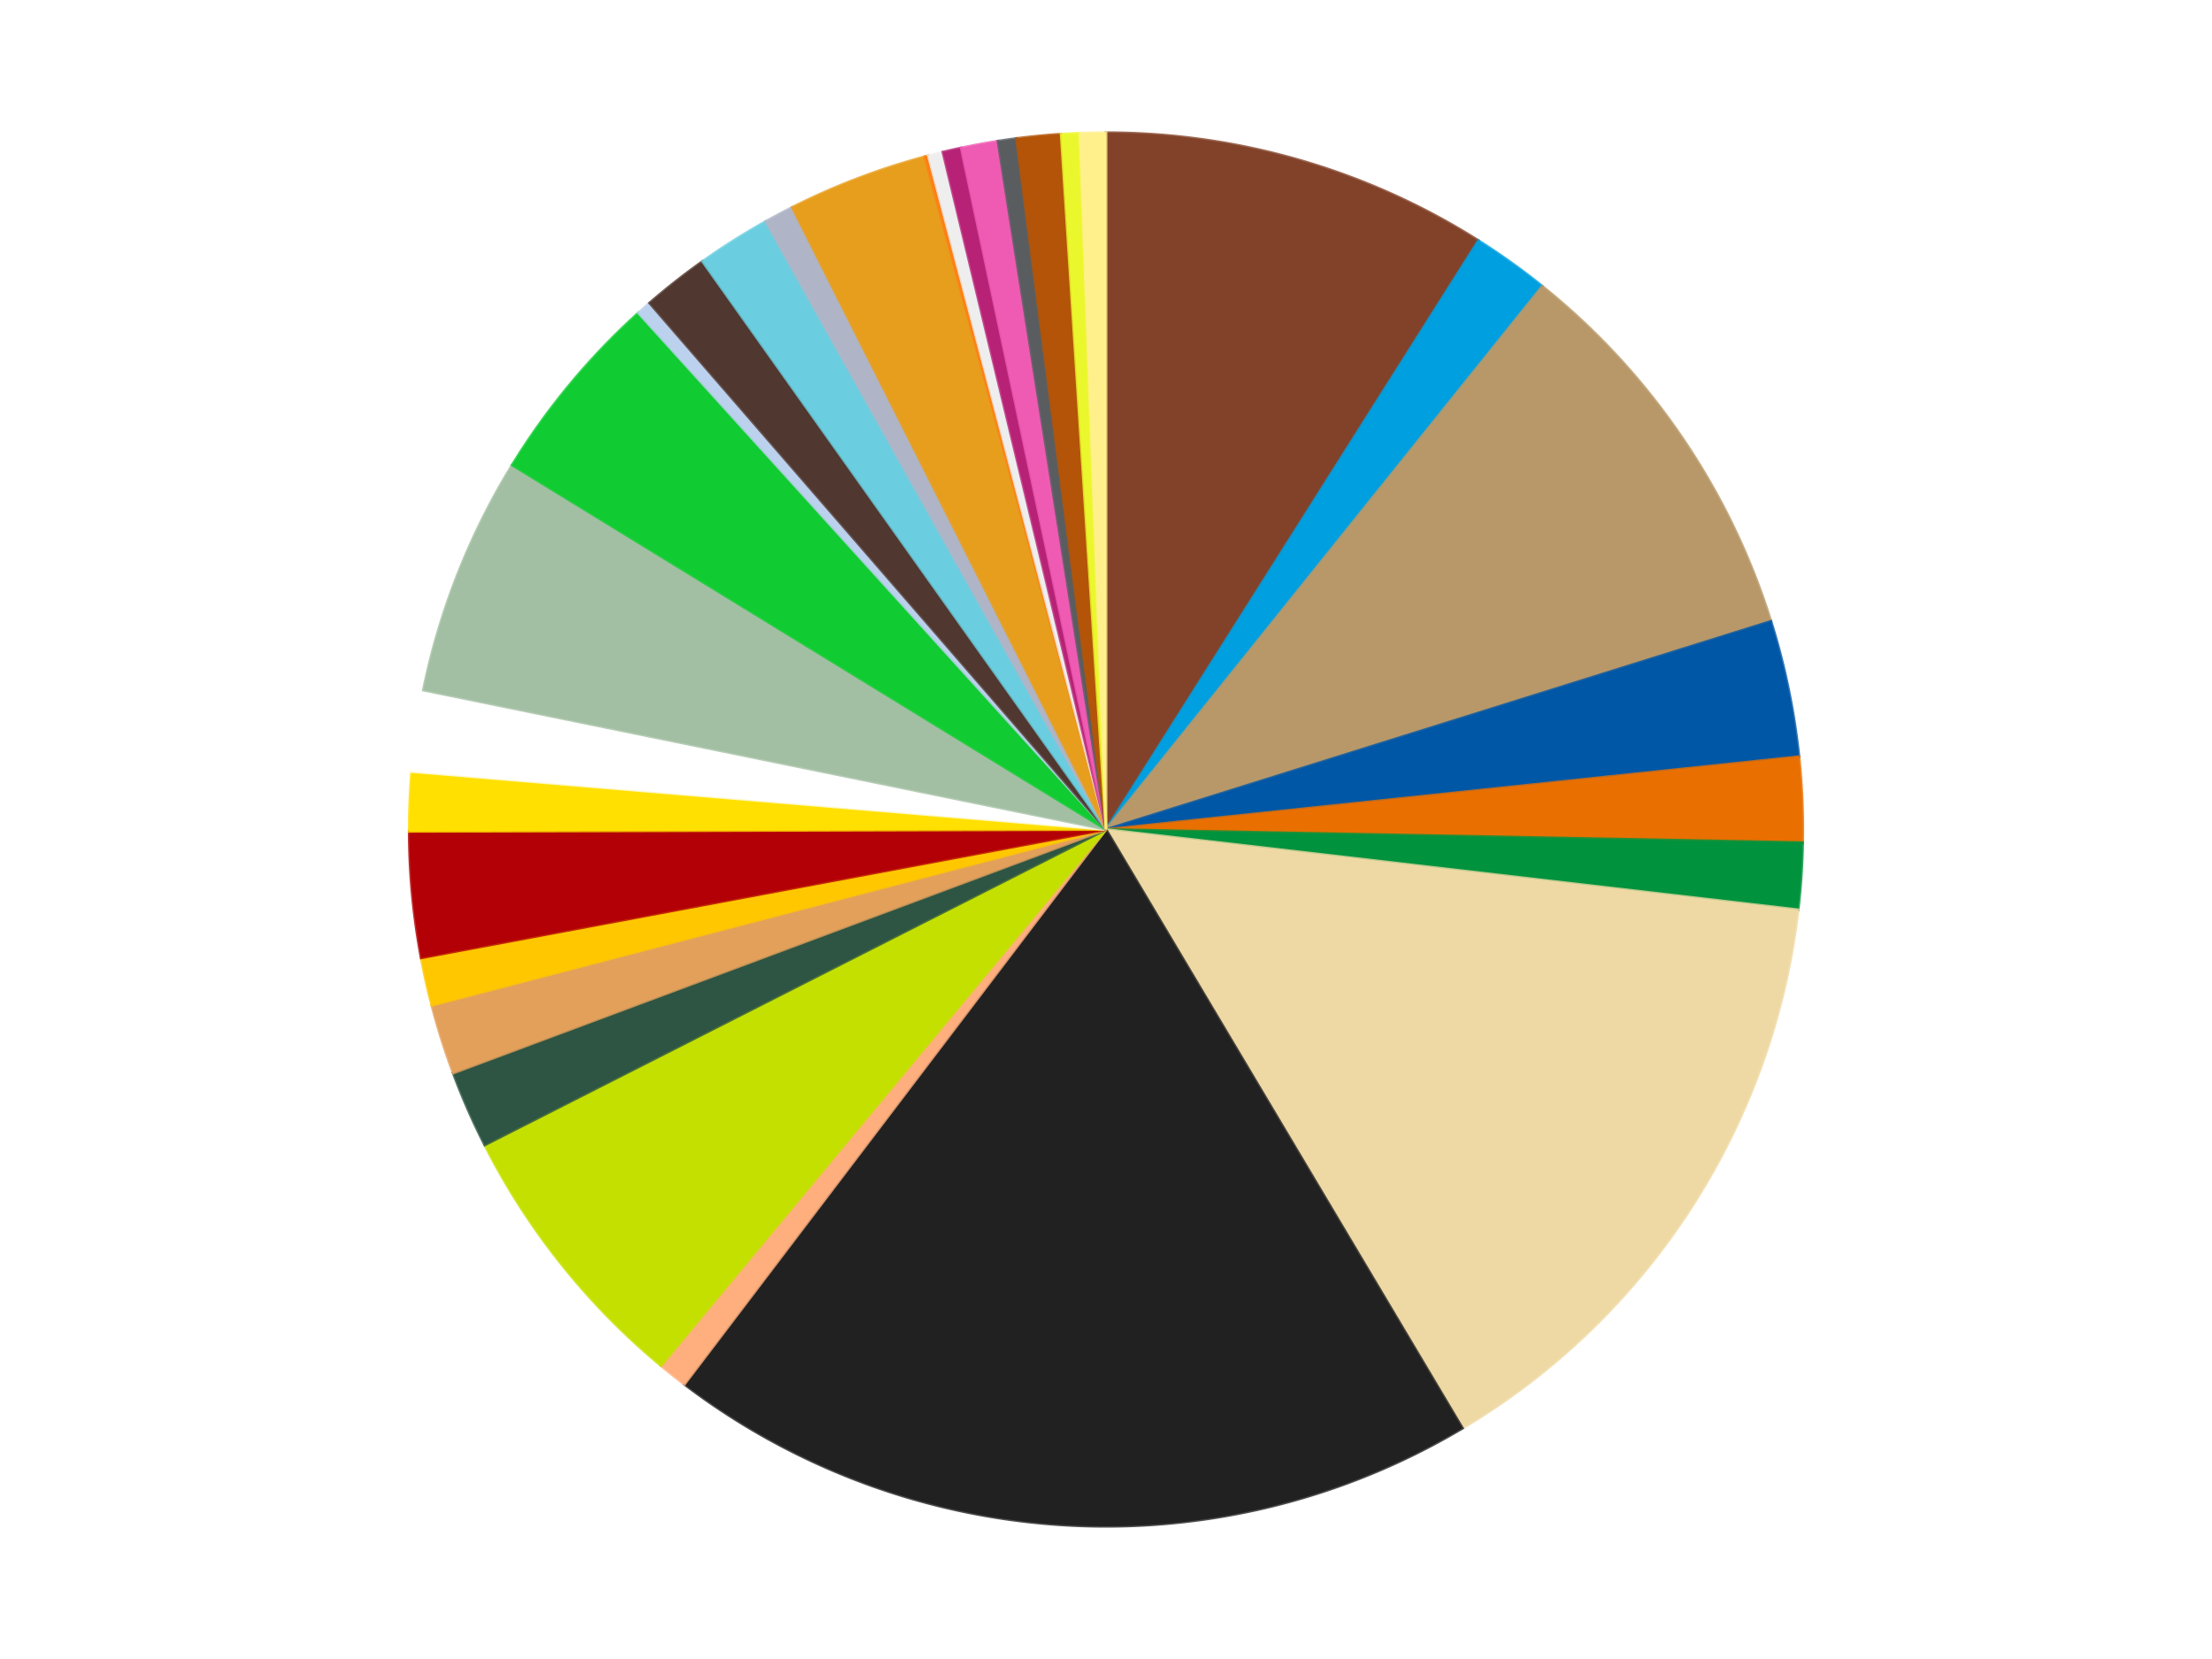 <?xml version='1.0' encoding='utf-8'?>
<svg xmlns="http://www.w3.org/2000/svg" xmlns:xlink="http://www.w3.org/1999/xlink" id="chart-988b8ed3-24ce-4e0b-9c9b-2df8360a9357" class="pygal-chart" viewBox="0 0 800 600"><!--Generated with pygal 3.0.4 (lxml) ©Kozea 2012-2016 on 2024-07-06--><!--http://pygal.org--><!--http://github.com/Kozea/pygal--><defs><style type="text/css">#chart-988b8ed3-24ce-4e0b-9c9b-2df8360a9357{-webkit-user-select:none;-webkit-font-smoothing:antialiased;font-family:Consolas,"Liberation Mono",Menlo,Courier,monospace}#chart-988b8ed3-24ce-4e0b-9c9b-2df8360a9357 .title{font-family:Consolas,"Liberation Mono",Menlo,Courier,monospace;font-size:16px}#chart-988b8ed3-24ce-4e0b-9c9b-2df8360a9357 .legends .legend text{font-family:Consolas,"Liberation Mono",Menlo,Courier,monospace;font-size:14px}#chart-988b8ed3-24ce-4e0b-9c9b-2df8360a9357 .axis text{font-family:Consolas,"Liberation Mono",Menlo,Courier,monospace;font-size:10px}#chart-988b8ed3-24ce-4e0b-9c9b-2df8360a9357 .axis text.major{font-family:Consolas,"Liberation Mono",Menlo,Courier,monospace;font-size:10px}#chart-988b8ed3-24ce-4e0b-9c9b-2df8360a9357 .text-overlay text.value{font-family:Consolas,"Liberation Mono",Menlo,Courier,monospace;font-size:16px}#chart-988b8ed3-24ce-4e0b-9c9b-2df8360a9357 .text-overlay text.label{font-family:Consolas,"Liberation Mono",Menlo,Courier,monospace;font-size:10px}#chart-988b8ed3-24ce-4e0b-9c9b-2df8360a9357 .tooltip{font-family:Consolas,"Liberation Mono",Menlo,Courier,monospace;font-size:14px}#chart-988b8ed3-24ce-4e0b-9c9b-2df8360a9357 text.no_data{font-family:Consolas,"Liberation Mono",Menlo,Courier,monospace;font-size:64px}
#chart-988b8ed3-24ce-4e0b-9c9b-2df8360a9357{background-color:transparent}#chart-988b8ed3-24ce-4e0b-9c9b-2df8360a9357 path,#chart-988b8ed3-24ce-4e0b-9c9b-2df8360a9357 line,#chart-988b8ed3-24ce-4e0b-9c9b-2df8360a9357 rect,#chart-988b8ed3-24ce-4e0b-9c9b-2df8360a9357 circle{-webkit-transition:150ms;-moz-transition:150ms;transition:150ms}#chart-988b8ed3-24ce-4e0b-9c9b-2df8360a9357 .graph &gt; .background{fill:transparent}#chart-988b8ed3-24ce-4e0b-9c9b-2df8360a9357 .plot &gt; .background{fill:transparent}#chart-988b8ed3-24ce-4e0b-9c9b-2df8360a9357 .graph{fill:rgba(0,0,0,.87)}#chart-988b8ed3-24ce-4e0b-9c9b-2df8360a9357 text.no_data{fill:rgba(0,0,0,1)}#chart-988b8ed3-24ce-4e0b-9c9b-2df8360a9357 .title{fill:rgba(0,0,0,1)}#chart-988b8ed3-24ce-4e0b-9c9b-2df8360a9357 .legends .legend text{fill:rgba(0,0,0,.87)}#chart-988b8ed3-24ce-4e0b-9c9b-2df8360a9357 .legends .legend:hover text{fill:rgba(0,0,0,1)}#chart-988b8ed3-24ce-4e0b-9c9b-2df8360a9357 .axis .line{stroke:rgba(0,0,0,1)}#chart-988b8ed3-24ce-4e0b-9c9b-2df8360a9357 .axis .guide.line{stroke:rgba(0,0,0,.54)}#chart-988b8ed3-24ce-4e0b-9c9b-2df8360a9357 .axis .major.line{stroke:rgba(0,0,0,.87)}#chart-988b8ed3-24ce-4e0b-9c9b-2df8360a9357 .axis text.major{fill:rgba(0,0,0,1)}#chart-988b8ed3-24ce-4e0b-9c9b-2df8360a9357 .axis.y .guides:hover .guide.line,#chart-988b8ed3-24ce-4e0b-9c9b-2df8360a9357 .line-graph .axis.x .guides:hover .guide.line,#chart-988b8ed3-24ce-4e0b-9c9b-2df8360a9357 .stackedline-graph .axis.x .guides:hover .guide.line,#chart-988b8ed3-24ce-4e0b-9c9b-2df8360a9357 .xy-graph .axis.x .guides:hover .guide.line{stroke:rgba(0,0,0,1)}#chart-988b8ed3-24ce-4e0b-9c9b-2df8360a9357 .axis .guides:hover text{fill:rgba(0,0,0,1)}#chart-988b8ed3-24ce-4e0b-9c9b-2df8360a9357 .reactive{fill-opacity:1.0;stroke-opacity:.8;stroke-width:1}#chart-988b8ed3-24ce-4e0b-9c9b-2df8360a9357 .ci{stroke:rgba(0,0,0,.87)}#chart-988b8ed3-24ce-4e0b-9c9b-2df8360a9357 .reactive.active,#chart-988b8ed3-24ce-4e0b-9c9b-2df8360a9357 .active .reactive{fill-opacity:0.6;stroke-opacity:.9;stroke-width:4}#chart-988b8ed3-24ce-4e0b-9c9b-2df8360a9357 .ci .reactive.active{stroke-width:1.5}#chart-988b8ed3-24ce-4e0b-9c9b-2df8360a9357 .series text{fill:rgba(0,0,0,1)}#chart-988b8ed3-24ce-4e0b-9c9b-2df8360a9357 .tooltip rect{fill:transparent;stroke:rgba(0,0,0,1);-webkit-transition:opacity 150ms;-moz-transition:opacity 150ms;transition:opacity 150ms}#chart-988b8ed3-24ce-4e0b-9c9b-2df8360a9357 .tooltip .label{fill:rgba(0,0,0,.87)}#chart-988b8ed3-24ce-4e0b-9c9b-2df8360a9357 .tooltip .label{fill:rgba(0,0,0,.87)}#chart-988b8ed3-24ce-4e0b-9c9b-2df8360a9357 .tooltip .legend{font-size:.8em;fill:rgba(0,0,0,.54)}#chart-988b8ed3-24ce-4e0b-9c9b-2df8360a9357 .tooltip .x_label{font-size:.6em;fill:rgba(0,0,0,1)}#chart-988b8ed3-24ce-4e0b-9c9b-2df8360a9357 .tooltip .xlink{font-size:.5em;text-decoration:underline}#chart-988b8ed3-24ce-4e0b-9c9b-2df8360a9357 .tooltip .value{font-size:1.5em}#chart-988b8ed3-24ce-4e0b-9c9b-2df8360a9357 .bound{font-size:.5em}#chart-988b8ed3-24ce-4e0b-9c9b-2df8360a9357 .max-value{font-size:.75em;fill:rgba(0,0,0,.54)}#chart-988b8ed3-24ce-4e0b-9c9b-2df8360a9357 .map-element{fill:transparent;stroke:rgba(0,0,0,.54) !important}#chart-988b8ed3-24ce-4e0b-9c9b-2df8360a9357 .map-element .reactive{fill-opacity:inherit;stroke-opacity:inherit}#chart-988b8ed3-24ce-4e0b-9c9b-2df8360a9357 .color-0,#chart-988b8ed3-24ce-4e0b-9c9b-2df8360a9357 .color-0 a:visited{stroke:#f44336;fill:#f44336}#chart-988b8ed3-24ce-4e0b-9c9b-2df8360a9357 .color-1,#chart-988b8ed3-24ce-4e0b-9c9b-2df8360a9357 .color-1 a:visited{stroke:#3f51b5;fill:#3f51b5}#chart-988b8ed3-24ce-4e0b-9c9b-2df8360a9357 .color-2,#chart-988b8ed3-24ce-4e0b-9c9b-2df8360a9357 .color-2 a:visited{stroke:#009688;fill:#009688}#chart-988b8ed3-24ce-4e0b-9c9b-2df8360a9357 .color-3,#chart-988b8ed3-24ce-4e0b-9c9b-2df8360a9357 .color-3 a:visited{stroke:#ffc107;fill:#ffc107}#chart-988b8ed3-24ce-4e0b-9c9b-2df8360a9357 .color-4,#chart-988b8ed3-24ce-4e0b-9c9b-2df8360a9357 .color-4 a:visited{stroke:#ff5722;fill:#ff5722}#chart-988b8ed3-24ce-4e0b-9c9b-2df8360a9357 .color-5,#chart-988b8ed3-24ce-4e0b-9c9b-2df8360a9357 .color-5 a:visited{stroke:#9c27b0;fill:#9c27b0}#chart-988b8ed3-24ce-4e0b-9c9b-2df8360a9357 .color-6,#chart-988b8ed3-24ce-4e0b-9c9b-2df8360a9357 .color-6 a:visited{stroke:#03a9f4;fill:#03a9f4}#chart-988b8ed3-24ce-4e0b-9c9b-2df8360a9357 .color-7,#chart-988b8ed3-24ce-4e0b-9c9b-2df8360a9357 .color-7 a:visited{stroke:#8bc34a;fill:#8bc34a}#chart-988b8ed3-24ce-4e0b-9c9b-2df8360a9357 .color-8,#chart-988b8ed3-24ce-4e0b-9c9b-2df8360a9357 .color-8 a:visited{stroke:#ff9800;fill:#ff9800}#chart-988b8ed3-24ce-4e0b-9c9b-2df8360a9357 .color-9,#chart-988b8ed3-24ce-4e0b-9c9b-2df8360a9357 .color-9 a:visited{stroke:#e91e63;fill:#e91e63}#chart-988b8ed3-24ce-4e0b-9c9b-2df8360a9357 .color-10,#chart-988b8ed3-24ce-4e0b-9c9b-2df8360a9357 .color-10 a:visited{stroke:#2196f3;fill:#2196f3}#chart-988b8ed3-24ce-4e0b-9c9b-2df8360a9357 .color-11,#chart-988b8ed3-24ce-4e0b-9c9b-2df8360a9357 .color-11 a:visited{stroke:#4caf50;fill:#4caf50}#chart-988b8ed3-24ce-4e0b-9c9b-2df8360a9357 .color-12,#chart-988b8ed3-24ce-4e0b-9c9b-2df8360a9357 .color-12 a:visited{stroke:#ffeb3b;fill:#ffeb3b}#chart-988b8ed3-24ce-4e0b-9c9b-2df8360a9357 .color-13,#chart-988b8ed3-24ce-4e0b-9c9b-2df8360a9357 .color-13 a:visited{stroke:#673ab7;fill:#673ab7}#chart-988b8ed3-24ce-4e0b-9c9b-2df8360a9357 .color-14,#chart-988b8ed3-24ce-4e0b-9c9b-2df8360a9357 .color-14 a:visited{stroke:#00bcd4;fill:#00bcd4}#chart-988b8ed3-24ce-4e0b-9c9b-2df8360a9357 .color-15,#chart-988b8ed3-24ce-4e0b-9c9b-2df8360a9357 .color-15 a:visited{stroke:#cddc39;fill:#cddc39}#chart-988b8ed3-24ce-4e0b-9c9b-2df8360a9357 .color-16,#chart-988b8ed3-24ce-4e0b-9c9b-2df8360a9357 .color-16 a:visited{stroke:#9e9e9e;fill:#9e9e9e}#chart-988b8ed3-24ce-4e0b-9c9b-2df8360a9357 .color-17,#chart-988b8ed3-24ce-4e0b-9c9b-2df8360a9357 .color-17 a:visited{stroke:#607d8b;fill:#607d8b}#chart-988b8ed3-24ce-4e0b-9c9b-2df8360a9357 .color-18,#chart-988b8ed3-24ce-4e0b-9c9b-2df8360a9357 .color-18 a:visited{stroke:#7b0f07;fill:#7b0f07}#chart-988b8ed3-24ce-4e0b-9c9b-2df8360a9357 .color-19,#chart-988b8ed3-24ce-4e0b-9c9b-2df8360a9357 .color-19 a:visited{stroke:#141938;fill:#141938}#chart-988b8ed3-24ce-4e0b-9c9b-2df8360a9357 .color-20,#chart-988b8ed3-24ce-4e0b-9c9b-2df8360a9357 .color-20 a:visited{stroke:#000000;fill:#000000}#chart-988b8ed3-24ce-4e0b-9c9b-2df8360a9357 .color-21,#chart-988b8ed3-24ce-4e0b-9c9b-2df8360a9357 .color-21 a:visited{stroke:#5e4600;fill:#5e4600}#chart-988b8ed3-24ce-4e0b-9c9b-2df8360a9357 .color-22,#chart-988b8ed3-24ce-4e0b-9c9b-2df8360a9357 .color-22 a:visited{stroke:#791d00;fill:#791d00}#chart-988b8ed3-24ce-4e0b-9c9b-2df8360a9357 .color-23,#chart-988b8ed3-24ce-4e0b-9c9b-2df8360a9357 .color-23 a:visited{stroke:#220826;fill:#220826}#chart-988b8ed3-24ce-4e0b-9c9b-2df8360a9357 .color-24,#chart-988b8ed3-24ce-4e0b-9c9b-2df8360a9357 .color-24 a:visited{stroke:#01364e;fill:#01364e}#chart-988b8ed3-24ce-4e0b-9c9b-2df8360a9357 .color-25,#chart-988b8ed3-24ce-4e0b-9c9b-2df8360a9357 .color-25 a:visited{stroke:#344c19;fill:#344c19}#chart-988b8ed3-24ce-4e0b-9c9b-2df8360a9357 .color-26,#chart-988b8ed3-24ce-4e0b-9c9b-2df8360a9357 .color-26 a:visited{stroke:#573400;fill:#573400}#chart-988b8ed3-24ce-4e0b-9c9b-2df8360a9357 .color-27,#chart-988b8ed3-24ce-4e0b-9c9b-2df8360a9357 .color-27 a:visited{stroke:#560823;fill:#560823}#chart-988b8ed3-24ce-4e0b-9c9b-2df8360a9357 .color-28,#chart-988b8ed3-24ce-4e0b-9c9b-2df8360a9357 .color-28 a:visited{stroke:#063b66;fill:#063b66}#chart-988b8ed3-24ce-4e0b-9c9b-2df8360a9357 .color-29,#chart-988b8ed3-24ce-4e0b-9c9b-2df8360a9357 .color-29 a:visited{stroke:#193a1a;fill:#193a1a}#chart-988b8ed3-24ce-4e0b-9c9b-2df8360a9357 .color-30,#chart-988b8ed3-24ce-4e0b-9c9b-2df8360a9357 .color-30 a:visited{stroke:#928300;fill:#928300}#chart-988b8ed3-24ce-4e0b-9c9b-2df8360a9357 .text-overlay .color-0 text{fill:black}#chart-988b8ed3-24ce-4e0b-9c9b-2df8360a9357 .text-overlay .color-1 text{fill:black}#chart-988b8ed3-24ce-4e0b-9c9b-2df8360a9357 .text-overlay .color-2 text{fill:black}#chart-988b8ed3-24ce-4e0b-9c9b-2df8360a9357 .text-overlay .color-3 text{fill:black}#chart-988b8ed3-24ce-4e0b-9c9b-2df8360a9357 .text-overlay .color-4 text{fill:black}#chart-988b8ed3-24ce-4e0b-9c9b-2df8360a9357 .text-overlay .color-5 text{fill:black}#chart-988b8ed3-24ce-4e0b-9c9b-2df8360a9357 .text-overlay .color-6 text{fill:black}#chart-988b8ed3-24ce-4e0b-9c9b-2df8360a9357 .text-overlay .color-7 text{fill:black}#chart-988b8ed3-24ce-4e0b-9c9b-2df8360a9357 .text-overlay .color-8 text{fill:black}#chart-988b8ed3-24ce-4e0b-9c9b-2df8360a9357 .text-overlay .color-9 text{fill:black}#chart-988b8ed3-24ce-4e0b-9c9b-2df8360a9357 .text-overlay .color-10 text{fill:black}#chart-988b8ed3-24ce-4e0b-9c9b-2df8360a9357 .text-overlay .color-11 text{fill:black}#chart-988b8ed3-24ce-4e0b-9c9b-2df8360a9357 .text-overlay .color-12 text{fill:black}#chart-988b8ed3-24ce-4e0b-9c9b-2df8360a9357 .text-overlay .color-13 text{fill:black}#chart-988b8ed3-24ce-4e0b-9c9b-2df8360a9357 .text-overlay .color-14 text{fill:black}#chart-988b8ed3-24ce-4e0b-9c9b-2df8360a9357 .text-overlay .color-15 text{fill:black}#chart-988b8ed3-24ce-4e0b-9c9b-2df8360a9357 .text-overlay .color-16 text{fill:black}#chart-988b8ed3-24ce-4e0b-9c9b-2df8360a9357 .text-overlay .color-17 text{fill:black}#chart-988b8ed3-24ce-4e0b-9c9b-2df8360a9357 .text-overlay .color-18 text{fill:black}#chart-988b8ed3-24ce-4e0b-9c9b-2df8360a9357 .text-overlay .color-19 text{fill:white}#chart-988b8ed3-24ce-4e0b-9c9b-2df8360a9357 .text-overlay .color-20 text{fill:white}#chart-988b8ed3-24ce-4e0b-9c9b-2df8360a9357 .text-overlay .color-21 text{fill:black}#chart-988b8ed3-24ce-4e0b-9c9b-2df8360a9357 .text-overlay .color-22 text{fill:black}#chart-988b8ed3-24ce-4e0b-9c9b-2df8360a9357 .text-overlay .color-23 text{fill:white}#chart-988b8ed3-24ce-4e0b-9c9b-2df8360a9357 .text-overlay .color-24 text{fill:white}#chart-988b8ed3-24ce-4e0b-9c9b-2df8360a9357 .text-overlay .color-25 text{fill:black}#chart-988b8ed3-24ce-4e0b-9c9b-2df8360a9357 .text-overlay .color-26 text{fill:white}#chart-988b8ed3-24ce-4e0b-9c9b-2df8360a9357 .text-overlay .color-27 text{fill:black}#chart-988b8ed3-24ce-4e0b-9c9b-2df8360a9357 .text-overlay .color-28 text{fill:black}#chart-988b8ed3-24ce-4e0b-9c9b-2df8360a9357 .text-overlay .color-29 text{fill:white}#chart-988b8ed3-24ce-4e0b-9c9b-2df8360a9357 .text-overlay .color-30 text{fill:black}
#chart-988b8ed3-24ce-4e0b-9c9b-2df8360a9357 text.no_data{text-anchor:middle}#chart-988b8ed3-24ce-4e0b-9c9b-2df8360a9357 .guide.line{fill:none}#chart-988b8ed3-24ce-4e0b-9c9b-2df8360a9357 .centered{text-anchor:middle}#chart-988b8ed3-24ce-4e0b-9c9b-2df8360a9357 .title{text-anchor:middle}#chart-988b8ed3-24ce-4e0b-9c9b-2df8360a9357 .legends .legend text{fill-opacity:1}#chart-988b8ed3-24ce-4e0b-9c9b-2df8360a9357 .axis.x text{text-anchor:middle}#chart-988b8ed3-24ce-4e0b-9c9b-2df8360a9357 .axis.x:not(.web) text[transform]{text-anchor:start}#chart-988b8ed3-24ce-4e0b-9c9b-2df8360a9357 .axis.x:not(.web) text[transform].backwards{text-anchor:end}#chart-988b8ed3-24ce-4e0b-9c9b-2df8360a9357 .axis.y text{text-anchor:end}#chart-988b8ed3-24ce-4e0b-9c9b-2df8360a9357 .axis.y text[transform].backwards{text-anchor:start}#chart-988b8ed3-24ce-4e0b-9c9b-2df8360a9357 .axis.y2 text{text-anchor:start}#chart-988b8ed3-24ce-4e0b-9c9b-2df8360a9357 .axis.y2 text[transform].backwards{text-anchor:end}#chart-988b8ed3-24ce-4e0b-9c9b-2df8360a9357 .axis .guide.line{stroke-dasharray:4,4;stroke:black}#chart-988b8ed3-24ce-4e0b-9c9b-2df8360a9357 .axis .major.guide.line{stroke-dasharray:6,6;stroke:black}#chart-988b8ed3-24ce-4e0b-9c9b-2df8360a9357 .horizontal .axis.y .guide.line,#chart-988b8ed3-24ce-4e0b-9c9b-2df8360a9357 .horizontal .axis.y2 .guide.line,#chart-988b8ed3-24ce-4e0b-9c9b-2df8360a9357 .vertical .axis.x .guide.line{opacity:0}#chart-988b8ed3-24ce-4e0b-9c9b-2df8360a9357 .horizontal .axis.always_show .guide.line,#chart-988b8ed3-24ce-4e0b-9c9b-2df8360a9357 .vertical .axis.always_show .guide.line{opacity:1 !important}#chart-988b8ed3-24ce-4e0b-9c9b-2df8360a9357 .axis.y .guides:hover .guide.line,#chart-988b8ed3-24ce-4e0b-9c9b-2df8360a9357 .axis.y2 .guides:hover .guide.line,#chart-988b8ed3-24ce-4e0b-9c9b-2df8360a9357 .axis.x .guides:hover .guide.line{opacity:1}#chart-988b8ed3-24ce-4e0b-9c9b-2df8360a9357 .axis .guides:hover text{opacity:1}#chart-988b8ed3-24ce-4e0b-9c9b-2df8360a9357 .nofill{fill:none}#chart-988b8ed3-24ce-4e0b-9c9b-2df8360a9357 .subtle-fill{fill-opacity:.2}#chart-988b8ed3-24ce-4e0b-9c9b-2df8360a9357 .dot{stroke-width:1px;fill-opacity:1;stroke-opacity:1}#chart-988b8ed3-24ce-4e0b-9c9b-2df8360a9357 .dot.active{stroke-width:5px}#chart-988b8ed3-24ce-4e0b-9c9b-2df8360a9357 .dot.negative{fill:transparent}#chart-988b8ed3-24ce-4e0b-9c9b-2df8360a9357 text,#chart-988b8ed3-24ce-4e0b-9c9b-2df8360a9357 tspan{stroke:none !important}#chart-988b8ed3-24ce-4e0b-9c9b-2df8360a9357 .series text.active{opacity:1}#chart-988b8ed3-24ce-4e0b-9c9b-2df8360a9357 .tooltip rect{fill-opacity:.95;stroke-width:.5}#chart-988b8ed3-24ce-4e0b-9c9b-2df8360a9357 .tooltip text{fill-opacity:1}#chart-988b8ed3-24ce-4e0b-9c9b-2df8360a9357 .showable{visibility:hidden}#chart-988b8ed3-24ce-4e0b-9c9b-2df8360a9357 .showable.shown{visibility:visible}#chart-988b8ed3-24ce-4e0b-9c9b-2df8360a9357 .gauge-background{fill:rgba(229,229,229,1);stroke:none}#chart-988b8ed3-24ce-4e0b-9c9b-2df8360a9357 .bg-lines{stroke:transparent;stroke-width:2px}</style><script type="text/javascript">window.pygal = window.pygal || {};window.pygal.config = window.pygal.config || {};window.pygal.config['988b8ed3-24ce-4e0b-9c9b-2df8360a9357'] = {"allow_interruptions": false, "box_mode": "extremes", "classes": ["pygal-chart"], "css": ["file://style.css", "file://graph.css"], "defs": [], "disable_xml_declaration": false, "dots_size": 2.5, "dynamic_print_values": false, "explicit_size": false, "fill": false, "force_uri_protocol": "https", "formatter": null, "half_pie": false, "height": 600, "include_x_axis": false, "inner_radius": 0, "interpolate": null, "interpolation_parameters": {}, "interpolation_precision": 250, "inverse_y_axis": false, "js": ["//kozea.github.io/pygal.js/2.0.x/pygal-tooltips.min.js"], "legend_at_bottom": false, "legend_at_bottom_columns": null, "legend_box_size": 12, "logarithmic": false, "margin": 20, "margin_bottom": null, "margin_left": null, "margin_right": null, "margin_top": null, "max_scale": 16, "min_scale": 4, "missing_value_fill_truncation": "x", "no_data_text": "No data", "no_prefix": false, "order_min": null, "pretty_print": false, "print_labels": false, "print_values": false, "print_values_position": "center", "print_zeroes": true, "range": null, "rounded_bars": null, "secondary_range": null, "show_dots": true, "show_legend": false, "show_minor_x_labels": true, "show_minor_y_labels": true, "show_only_major_dots": false, "show_x_guides": false, "show_x_labels": true, "show_y_guides": true, "show_y_labels": true, "spacing": 10, "stack_from_top": false, "strict": false, "stroke": true, "stroke_style": null, "style": {"background": "transparent", "ci_colors": [], "colors": ["#F44336", "#3F51B5", "#009688", "#FFC107", "#FF5722", "#9C27B0", "#03A9F4", "#8BC34A", "#FF9800", "#E91E63", "#2196F3", "#4CAF50", "#FFEB3B", "#673AB7", "#00BCD4", "#CDDC39", "#9E9E9E", "#607D8B"], "dot_opacity": "1", "font_family": "Consolas, \"Liberation Mono\", Menlo, Courier, monospace", "foreground": "rgba(0, 0, 0, .87)", "foreground_strong": "rgba(0, 0, 0, 1)", "foreground_subtle": "rgba(0, 0, 0, .54)", "guide_stroke_color": "black", "guide_stroke_dasharray": "4,4", "label_font_family": "Consolas, \"Liberation Mono\", Menlo, Courier, monospace", "label_font_size": 10, "legend_font_family": "Consolas, \"Liberation Mono\", Menlo, Courier, monospace", "legend_font_size": 14, "major_guide_stroke_color": "black", "major_guide_stroke_dasharray": "6,6", "major_label_font_family": "Consolas, \"Liberation Mono\", Menlo, Courier, monospace", "major_label_font_size": 10, "no_data_font_family": "Consolas, \"Liberation Mono\", Menlo, Courier, monospace", "no_data_font_size": 64, "opacity": "1.0", "opacity_hover": "0.6", "plot_background": "transparent", "stroke_opacity": ".8", "stroke_opacity_hover": ".9", "stroke_width": "1", "stroke_width_hover": "4", "title_font_family": "Consolas, \"Liberation Mono\", Menlo, Courier, monospace", "title_font_size": 16, "tooltip_font_family": "Consolas, \"Liberation Mono\", Menlo, Courier, monospace", "tooltip_font_size": 14, "transition": "150ms", "value_background": "rgba(229, 229, 229, 1)", "value_colors": [], "value_font_family": "Consolas, \"Liberation Mono\", Menlo, Courier, monospace", "value_font_size": 16, "value_label_font_family": "Consolas, \"Liberation Mono\", Menlo, Courier, monospace", "value_label_font_size": 10}, "title": null, "tooltip_border_radius": 0, "tooltip_fancy_mode": true, "truncate_label": null, "truncate_legend": null, "width": 800, "x_label_rotation": 0, "x_labels": null, "x_labels_major": null, "x_labels_major_count": null, "x_labels_major_every": null, "x_title": null, "xrange": null, "y_label_rotation": 0, "y_labels": null, "y_labels_major": null, "y_labels_major_count": null, "y_labels_major_every": null, "y_title": null, "zero": 0, "legends": ["Reddish Brown", "Dark Azure", "Dark Tan", "Blue", "Trans-Orange", "Green", "Tan", "Black", "Nougat", "Lime", "Dark Green", "Medium Nougat", "Bright Light Orange", "Red", "Yellow", "White", "Sand Green", "Bright Green", "Bright Light Blue", "Dark Brown", "Medium Azure", "Light Bluish Gray", "Pearl Gold", "Orange", "Trans-Clear", "Magenta", "Dark Pink", "Dark Bluish Gray", "Dark Orange", "Trans-Yellow", "Bright Light Yellow"]}</script><script type="text/javascript" xlink:href="https://kozea.github.io/pygal.js/2.0.x/pygal-tooltips.min.js"/></defs><title>Pygal</title><g class="graph pie-graph vertical"><rect x="0" y="0" width="800" height="600" class="background"/><g transform="translate(20, 20)" class="plot"><rect x="0" y="0" width="760" height="560" class="background"/><g class="series serie-0 color-0"><g class="slices"><g class="slice" style="fill: #82422A; stroke: #82422A"><path d="M380 28 A252 252 0 0 1 514.685 67.012 L380 280 A0 0 0 0 0 380 280 z" class="slice reactive tooltip-trigger"/><desc class="value">105</desc><desc class="x centered">415.05540045347306</desc><desc class="y centered">158.97471793444709</desc></g></g></g><g class="series serie-1 color-1"><g class="slices"><g class="slice" style="fill: #009FE0; stroke: #009FE0"><path d="M514.685 67.012 A252 252 0 0 1 537.799 83.522 L380 280 A0 0 0 0 0 380 280 z" class="slice reactive tooltip-trigger"/><desc class="value">21</desc><desc class="x centered">453.23741491089424</desc><desc class="y centered">177.47058442978653</desc></g></g></g><g class="series serie-2 color-2"><g class="slices"><g class="slice" style="fill: #B89869; stroke: #B89869"><path d="M537.799 83.522 A252 252 0 0 1 620.489 204.706 L380 280 A0 0 0 0 0 380 280 z" class="slice reactive tooltip-trigger"/><desc class="value">110</desc><desc class="x centered">484.07885141066924</desc><desc class="y centered">208.9817439735681</desc></g></g></g><g class="series serie-3 color-3"><g class="slices"><g class="slice" style="fill: #0057A6; stroke: #0057A6"><path d="M620.489 204.706 A252 252 0 0 1 630.62 253.659 L380 280 A0 0 0 0 0 380 280 z" class="slice reactive tooltip-trigger"/><desc class="value">37</desc><desc class="x centered">503.38550343063235</desc><desc class="y centered">254.4653658109341</desc></g></g></g><g class="series serie-4 color-4"><g class="slices"><g class="slice" style="fill: #E96F01; stroke: #E96F01"><path d="M630.62 253.659 A252 252 0 0 1 631.955 284.736 L380 280 A0 0 0 0 0 380 280 z" class="slice reactive tooltip-trigger"/><desc class="value">23</desc><desc class="x centered">505.8837369434192</desc><desc class="y centered">274.5884592619068</desc></g></g></g><g class="series serie-5 color-5"><g class="slices"><g class="slice" style="fill: #00923D; stroke: #00923D"><path d="M631.955 284.736 A252 252 0 0 1 630.322 309.031 L380 280 A0 0 0 0 0 380 280 z" class="slice reactive tooltip-trigger"/><desc class="value">18</desc><desc class="x centered">505.7162175729688</desc><desc class="y centered">288.45178319326624</desc></g></g></g><g class="series serie-6 color-6"><g class="slices"><g class="slice" style="fill: #EED9A4; stroke: #EED9A4"><path d="M630.322 309.031 A252 252 0 0 1 508.919 496.527 L380 280 A0 0 0 0 0 380 280 z" class="slice reactive tooltip-trigger"/><desc class="value">171</desc><desc class="x centered">485.76452889724476</desc><desc class="y centered">348.4825848456663</desc></g></g></g><g class="series serie-7 color-7"><g class="slices"><g class="slice" style="fill: #212121; stroke: #212121"><path d="M508.919 496.527 A252 252 0 0 1 227.533 480.644 L380 280 A0 0 0 0 0 380 280 z" class="slice reactive tooltip-trigger"/><desc class="value">221</desc><desc class="x centered">372.8989318215897</desc><desc class="y centered">405.7997409803596</desc></g></g></g><g class="series serie-8 color-8"><g class="slices"><g class="slice" style="fill: #FFAF7D; stroke: #FFAF7D"><path d="M227.533 480.644 A252 252 0 0 1 219.057 473.91 L380 280 A0 0 0 0 0 380 280 z" class="slice reactive tooltip-trigger"/><desc class="value">8</desc><desc class="x centered">301.6293674983233</desc><desc class="y centered">378.6612586646204</desc></g></g></g><g class="series serie-9 color-9"><g class="slices"><g class="slice" style="fill: #C4E000; stroke: #C4E000"><path d="M219.057 473.91 A252 252 0 0 1 155.313 394.104 L380 280 A0 0 0 0 0 380 280 z" class="slice reactive tooltip-trigger"/><desc class="value">76</desc><desc class="x centered">281.5495314538999</desc><desc class="y centered">358.63526717099234</desc></g></g></g><g class="series serie-10 color-10"><g class="slices"><g class="slice" style="fill: #2E5543; stroke: #2E5543"><path d="M155.313 394.104 A252 252 0 0 1 143.899 368.094 L380 280 A0 0 0 0 0 380 280 z" class="slice reactive tooltip-trigger"/><desc class="value">21</desc><desc class="x centered">264.6197148226559</desc><desc class="y centered">330.6299298083135</desc></g></g></g><g class="series serie-11 color-11"><g class="slices"><g class="slice" style="fill: #E3A05B; stroke: #E3A05B"><path d="M143.899 368.094 A252 252 0 0 1 136.154 343.587 L380 280 A0 0 0 0 0 380 280 z" class="slice reactive tooltip-trigger"/><desc class="value">19</desc><desc class="x centered">259.8571253784592</desc><desc class="y centered">317.9695888530905</desc></g></g></g><g class="series serie-12 color-12"><g class="slices"><g class="slice" style="fill: #FFC700; stroke: #FFC700"><path d="M136.154 343.587 A252 252 0 0 1 132.313 326.422 L380 280 A0 0 0 0 0 380 280 z" class="slice reactive tooltip-trigger"/><desc class="value">13</desc><desc class="x centered">257.0418727675884</desc><desc class="y centered">307.51906516395644</desc></g></g></g><g class="series serie-13 color-13"><g class="slices"><g class="slice" style="fill: #B30006; stroke: #B30006"><path d="M132.313 326.422 A252 252 0 0 1 128.001 280.677 L380 280 A0 0 0 0 0 380 280 z" class="slice reactive tooltip-trigger"/><desc class="value">34</desc><desc class="x centered">254.55601305919225</desc><desc class="y centered">291.82396466480066</desc></g></g></g><g class="series serie-14 color-14"><g class="slices"><g class="slice" style="fill: #FFE001; stroke: #FFE001"><path d="M128.001 280.677 A252 252 0 0 1 128.873 259.048 L380 280 A0 0 0 0 0 380 280 z" class="slice reactive tooltip-trigger"/><desc class="value">16</desc><desc class="x centered">254.10218623038222</desc><desc class="y centered">274.92649154621375</desc></g></g></g><g class="series serie-15 color-15"><g class="slices"><g class="slice" style="fill: #FFFFFF; stroke: #FFFFFF"><path d="M128.873 259.048 A252 252 0 0 1 133.093 229.594 L380 280 A0 0 0 0 0 380 280 z" class="slice reactive tooltip-trigger"/><desc class="value">22</desc><desc class="x centered">255.27375887353438</desc><desc class="y centered">262.1292200936066</desc></g></g></g><g class="series serie-16 color-16"><g class="slices"><g class="slice" style="fill: #A2BFA3; stroke: #A2BFA3"><path d="M133.093 229.594 A252 252 0 0 1 165.223 148.186 L380 280 A0 0 0 0 0 380 280 z" class="slice reactive tooltip-trigger"/><desc class="value">65</desc><desc class="x centered">262.7984120105834</desc><desc class="y centered">233.74215987792957</desc></g></g></g><g class="series serie-17 color-17"><g class="slices"><g class="slice" style="fill: #10CB31; stroke: #10CB31"><path d="M165.223 148.186 A252 252 0 0 1 210.877 93.181 L380 280 A0 0 0 0 0 380 280 z" class="slice reactive tooltip-trigger"/><desc class="value">53</desc><desc class="x centered">283.0448513701431</desc><desc class="y centered">199.5282710875282</desc></g></g></g><g class="series serie-18 color-18"><g class="slices"><g class="slice" style="fill: #BCD1ED; stroke: #BCD1ED"><path d="M210.877 93.181 A252 252 0 0 1 214.929 89.591 L380 280 A0 0 0 0 0 380 280 z" class="slice reactive tooltip-trigger"/><desc class="value">4</desc><desc class="x centered">296.4465450616598</desc><desc class="y centered">185.68764573044132</desc></g></g></g><g class="series serie-19 color-19"><g class="slices"><g class="slice" style="fill: #50372F; stroke: #50372F"><path d="M214.929 89.591 A252 252 0 0 1 234.076 74.549 L380 280 A0 0 0 0 0 380 280 z" class="slice reactive tooltip-trigger"/><desc class="value">18</desc><desc class="x centered">302.16033005238984</desc><desc class="y centered">180.91929661913417</desc></g></g></g><g class="series serie-20 color-20"><g class="slices"><g class="slice" style="fill: #6ACEE0; stroke: #6ACEE0"><path d="M234.076 74.549 A252 252 0 0 1 256.941 60.09 L380 280 A0 0 0 0 0 380 280 z" class="slice reactive tooltip-trigger"/><desc class="value">20</desc><desc class="x centered">312.657305907897</desc><desc class="y centered">173.50604922148187</desc></g></g></g><g class="series serie-21 color-21"><g class="slices"><g class="slice" style="fill: #AFB5C7; stroke: #AFB5C7"><path d="M256.941 60.09 A252 252 0 0 1 266.5 55.007 L380 280 A0 0 0 0 0 380 280 z" class="slice reactive tooltip-trigger"/><desc class="value">8</desc><desc class="x centered">320.84658308897764</desc><desc class="y centered">168.74860329977525</desc></g></g></g><g class="series serie-22 color-22"><g class="slices"><g class="slice" style="fill: #E79E1D; stroke: #E79E1D"><path d="M266.5 55.007 A252 252 0 0 1 314.451 36.674 L380 280 A0 0 0 0 0 380 280 z" class="slice reactive tooltip-trigger"/><desc class="value">38</desc><desc class="x centered">335.00360597273203</desc><desc class="y centered">162.3083498095857</desc></g></g></g><g class="series serie-23 color-23"><g class="slices"><g class="slice" style="fill: #FF7E14; stroke: #FF7E14"><path d="M314.451 36.674 A252 252 0 0 1 315.759 36.326 L380 280 A0 0 0 0 0 380 280 z" class="slice reactive tooltip-trigger"/><desc class="value">1</desc><desc class="x centered">347.55222826110213</desc><desc class="y centered">158.2496730633532</desc></g></g></g><g class="series serie-24 color-24"><g class="slices"><g class="slice" style="fill: #EEEEEE; stroke: #EEEEEE"><path d="M315.759 36.326 A252 252 0 0 1 321.007 35.002 L380 280 A0 0 0 0 0 380 280 z" class="slice reactive tooltip-trigger"/><desc class="value">4</desc><desc class="x centered">349.189675781684</desc><desc class="y centered">157.82502743375693</desc></g></g></g><g class="series serie-25 color-25"><g class="slices"><g class="slice" style="fill: #B72276; stroke: #B72276"><path d="M321.007 35.002 A252 252 0 0 1 327.606 33.507 L380 280 A0 0 0 0 0 380 280 z" class="slice reactive tooltip-trigger"/><desc class="value">5</desc><desc class="x centered">352.15087687386244</desc><desc class="y centered">157.11620798044507</desc></g></g></g><g class="series serie-26 color-26"><g class="slices"><g class="slice" style="fill: #EF5BB3; stroke: #EF5BB3"><path d="M327.606 33.507 A252 252 0 0 1 340.913 31.05 L380 280 A0 0 0 0 0 380 280 z" class="slice reactive tooltip-trigger"/><desc class="value">10</desc><desc class="x centered">357.12149397351527</desc><desc class="y centered">156.0944958365606</desc></g></g></g><g class="series serie-27 color-27"><g class="slices"><g class="slice" style="fill: #595D60; stroke: #595D60"><path d="M340.913 31.05 A252 252 0 0 1 347.611 30.09 L380 280 A0 0 0 0 0 380 280 z" class="slice reactive tooltip-trigger"/><desc class="value">5</desc><desc class="x centered">362.1292200936064</desc><desc class="y centered">155.2737588735344</desc></g></g></g><g class="series serie-28 color-28"><g class="slices"><g class="slice" style="fill: #B35408; stroke: #B35408"><path d="M347.611 30.09 A252 252 0 0 1 363.772 28.523 L380 280 A0 0 0 0 0 380 280 z" class="slice reactive tooltip-trigger"/><desc class="value">12</desc><desc class="x centered">367.8392459647711</desc><desc class="y centered">154.5882140255763</desc></g></g></g><g class="series serie-29 color-29"><g class="slices"><g class="slice" style="fill: #EBF72D; stroke: #EBF72D"><path d="M363.772 28.523 A252 252 0 0 1 370.529 28.178 L380 280 A0 0 0 0 0 380 280 z" class="slice reactive tooltip-trigger"/><desc class="value">5</desc><desc class="x centered">373.5746062554521</desc><desc class="y centered">154.16393873285955</desc></g></g></g><g class="series serie-30 color-30"><g class="slices"><g class="slice" style="fill: #FFF08C; stroke: #FFF08C"><path d="M370.529 28.178 A252 252 0 0 1 380 28 L380 280 A0 0 0 0 0 380 280 z" class="slice reactive tooltip-trigger"/><desc class="value">7</desc><desc class="x centered">377.6318619044798</desc><desc class="y centered">154.02225624357075</desc></g></g></g></g><g class="titles"/><g transform="translate(20, 20)" class="plot overlay"><g class="series serie-0 color-0"/><g class="series serie-1 color-1"/><g class="series serie-2 color-2"/><g class="series serie-3 color-3"/><g class="series serie-4 color-4"/><g class="series serie-5 color-5"/><g class="series serie-6 color-6"/><g class="series serie-7 color-7"/><g class="series serie-8 color-8"/><g class="series serie-9 color-9"/><g class="series serie-10 color-10"/><g class="series serie-11 color-11"/><g class="series serie-12 color-12"/><g class="series serie-13 color-13"/><g class="series serie-14 color-14"/><g class="series serie-15 color-15"/><g class="series serie-16 color-16"/><g class="series serie-17 color-17"/><g class="series serie-18 color-18"/><g class="series serie-19 color-19"/><g class="series serie-20 color-20"/><g class="series serie-21 color-21"/><g class="series serie-22 color-22"/><g class="series serie-23 color-23"/><g class="series serie-24 color-24"/><g class="series serie-25 color-25"/><g class="series serie-26 color-26"/><g class="series serie-27 color-27"/><g class="series serie-28 color-28"/><g class="series serie-29 color-29"/><g class="series serie-30 color-30"/></g><g transform="translate(20, 20)" class="plot text-overlay"><g class="series serie-0 color-0"/><g class="series serie-1 color-1"/><g class="series serie-2 color-2"/><g class="series serie-3 color-3"/><g class="series serie-4 color-4"/><g class="series serie-5 color-5"/><g class="series serie-6 color-6"/><g class="series serie-7 color-7"/><g class="series serie-8 color-8"/><g class="series serie-9 color-9"/><g class="series serie-10 color-10"/><g class="series serie-11 color-11"/><g class="series serie-12 color-12"/><g class="series serie-13 color-13"/><g class="series serie-14 color-14"/><g class="series serie-15 color-15"/><g class="series serie-16 color-16"/><g class="series serie-17 color-17"/><g class="series serie-18 color-18"/><g class="series serie-19 color-19"/><g class="series serie-20 color-20"/><g class="series serie-21 color-21"/><g class="series serie-22 color-22"/><g class="series serie-23 color-23"/><g class="series serie-24 color-24"/><g class="series serie-25 color-25"/><g class="series serie-26 color-26"/><g class="series serie-27 color-27"/><g class="series serie-28 color-28"/><g class="series serie-29 color-29"/><g class="series serie-30 color-30"/></g><g transform="translate(20, 20)" class="plot tooltip-overlay"><g transform="translate(0 0)" style="opacity: 0" class="tooltip"><rect rx="0" ry="0" width="0" height="0" class="tooltip-box"/><g class="text"/></g></g></g></svg>